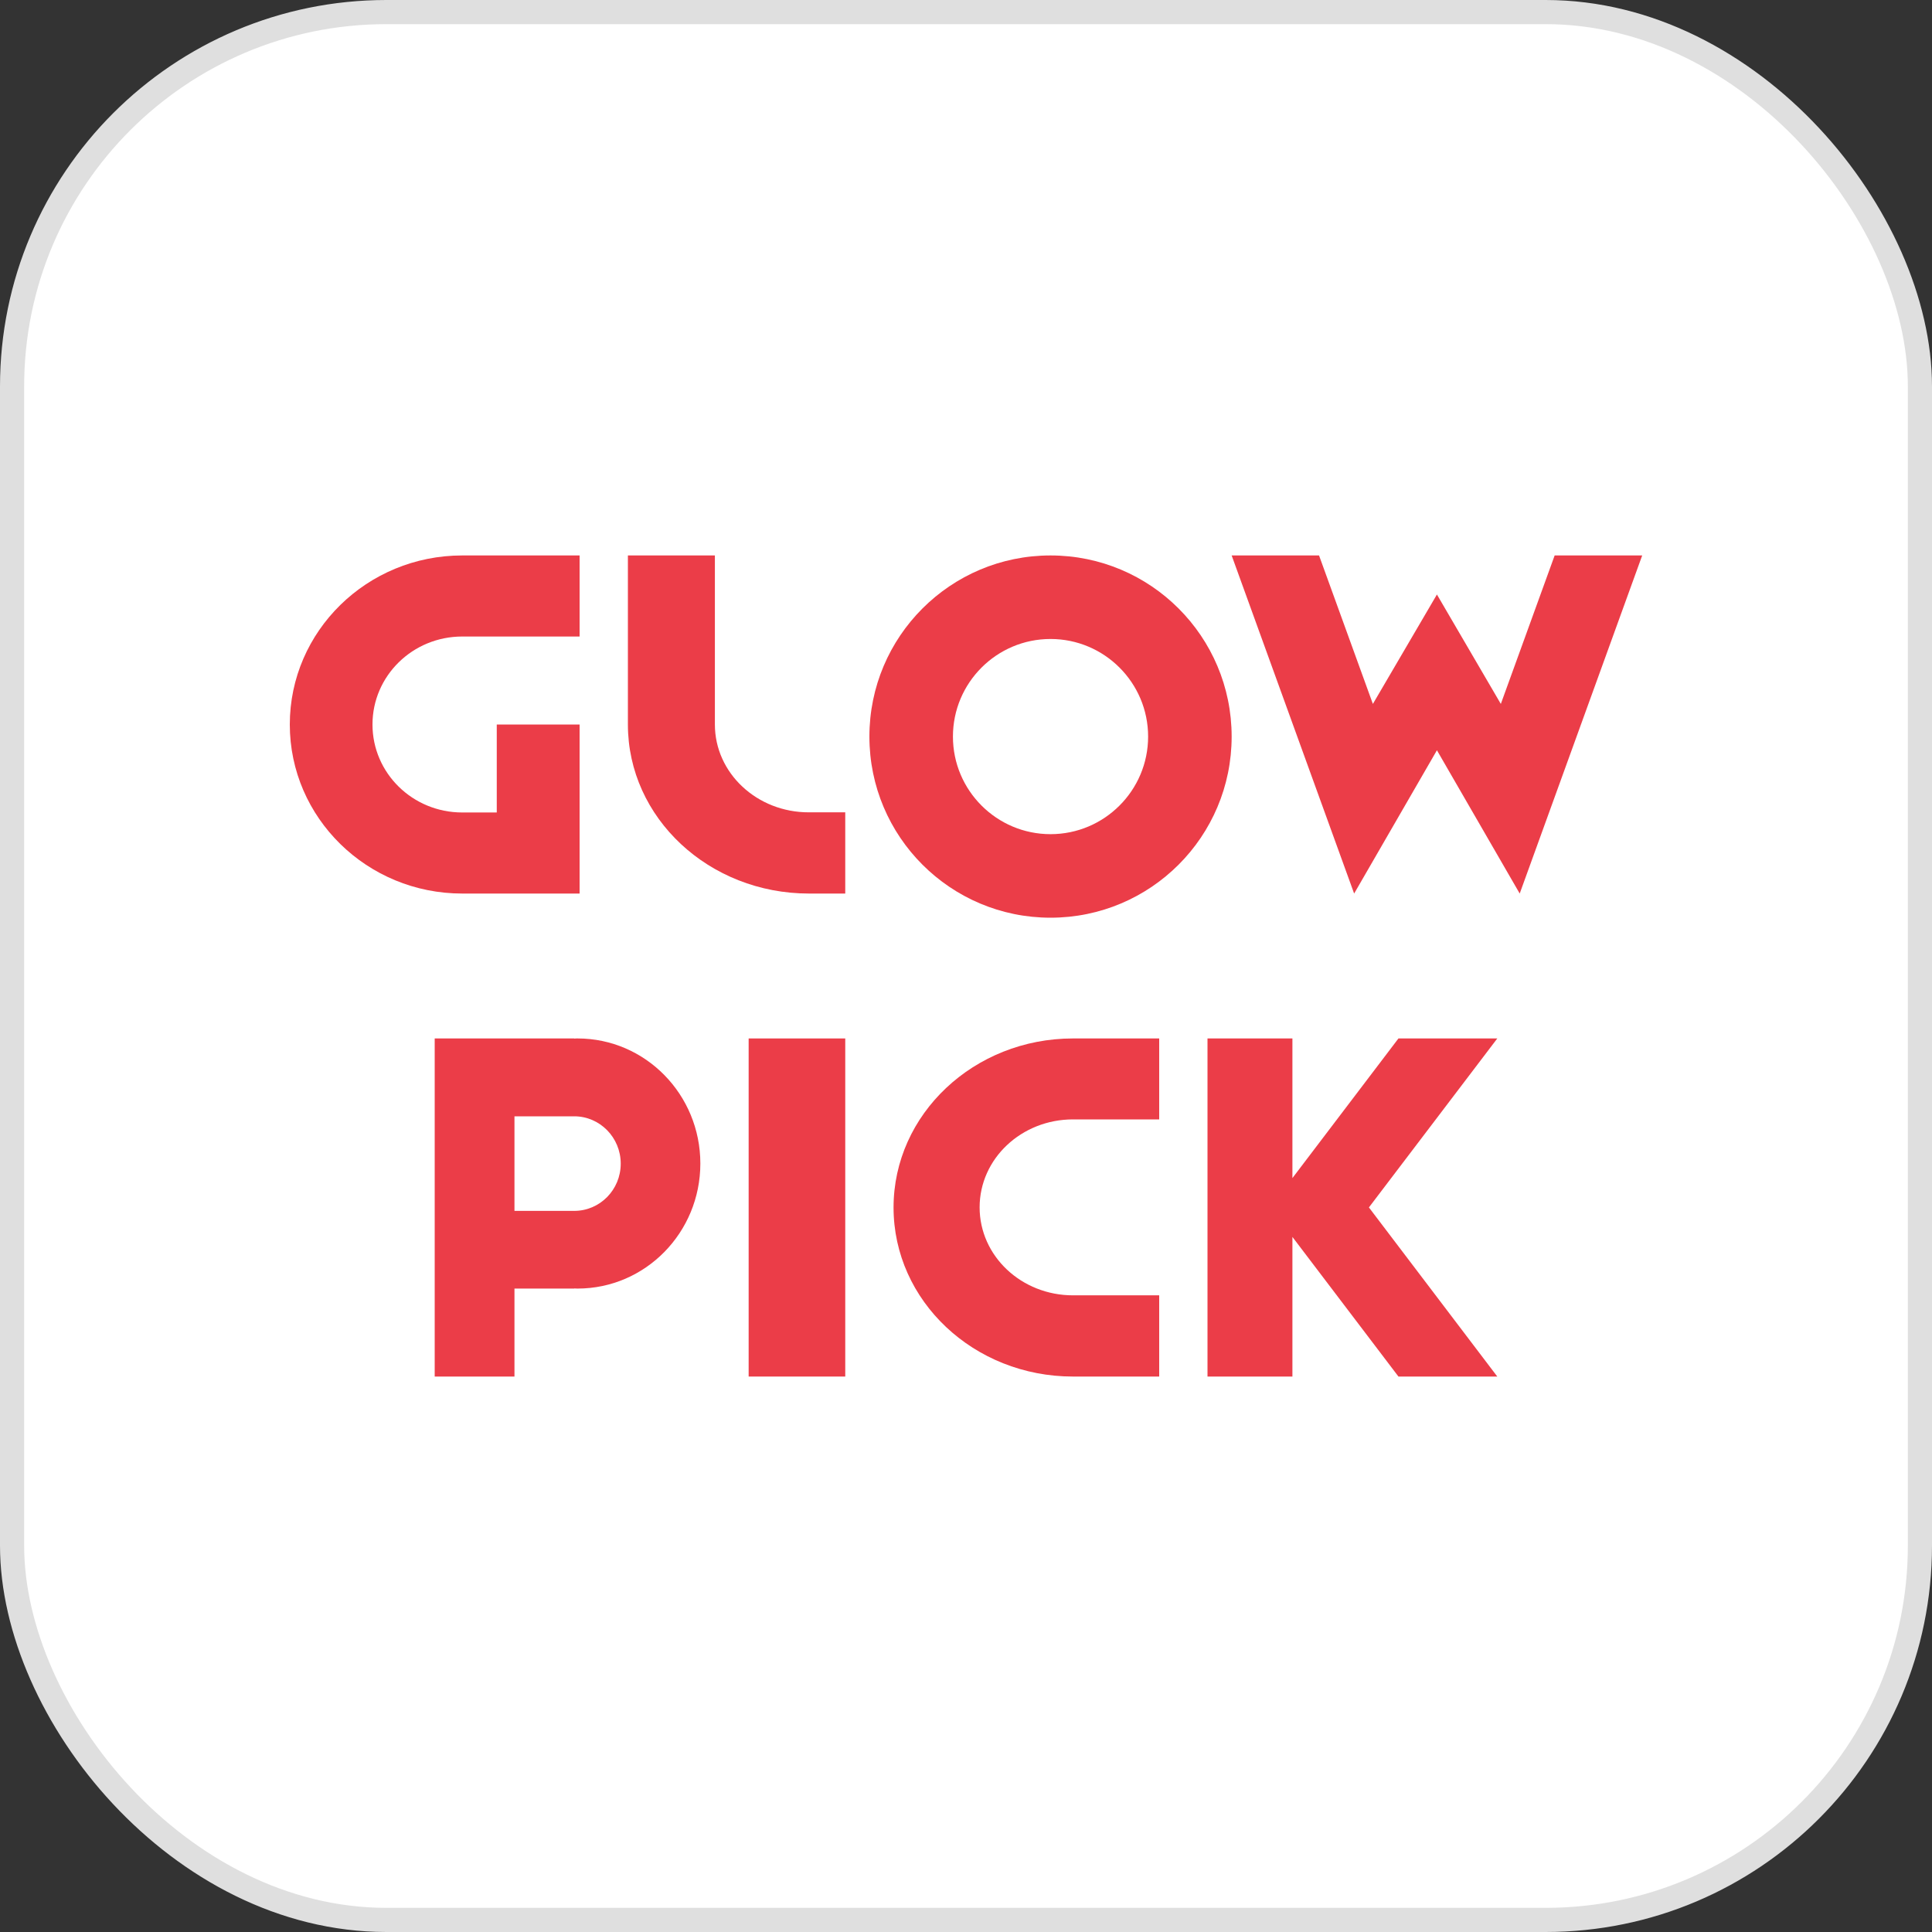 <svg viewBox="0 0 80 80" fill="none" xmlns="http://www.w3.org/2000/svg">
<rect x="0" y="0" width="80" height="80" fill="#333333" stroke="none"/>
<rect x="0.5" y="0.5" width="79" height="79" rx="15.5" fill="white" stroke="#DFDFDF"></rect>
<path d="M29.602 30V23H26V30C26 33.87 29.359 37 33.498 37H35V33.637H33.498C31.348 33.643 29.602 32.013 29.602 30Z" fill="#EB3D48"></path>
<path d="M19.14 23C15.199 23 12 26.136 12 30C12 33.864 15.199 37 19.14 37H20.57H24V30H20.57V33.643H19.14C17.086 33.643 15.424 32.013 15.424 30C15.424 27.987 17.086 26.357 19.14 26.357H22.57H24V23H22.57H19.14Z" fill="#EB3D48"></path>
<path d="M43.5 23C39.357 23 36 26.357 36 30.5C36 34.643 39.357 38 43.5 38C47.643 38 51 34.643 51 30.5C51 26.357 47.643 23 43.5 23ZM43.5 34.541C41.27 34.541 39.459 32.73 39.459 30.5C39.459 28.27 41.27 26.459 43.5 26.459C45.73 26.459 47.541 28.27 47.541 30.5C47.541 32.73 45.73 34.541 43.5 34.541Z" fill="#EB3D48"></path>
<path d="M35 43H31V57H35V43Z" fill="#EB3D48"></path>
<path d="M62.146 29.148L59.5 24.617L56.848 29.148L54.619 23H51L56.072 37L59.5 31.067L62.928 37L68 23H64.375L62.146 29.148Z" fill="#EB3D48"></path>
<path d="M23.914 43C23.869 43 23.823 43 23.777 43.006V43H21.303H18V57H21.303V53.357H23.777V53.352C23.823 53.352 23.869 53.357 23.914 53.357C26.726 53.357 29 51.036 29 48.179C29 45.322 26.726 43 23.914 43ZM23.777 50.14H21.303V46.224H23.777C24.84 46.224 25.703 47.102 25.703 48.184C25.703 49.267 24.84 50.14 23.777 50.14Z" fill="#EB3D48"></path>
<path d="M37 50C37 53.87 40.329 57 44.43 57H48V53.637H44.43C42.293 53.637 40.564 52.008 40.564 49.994C40.564 47.981 42.293 46.352 44.43 46.352H48V43H44.43C40.329 43 37 46.136 37 50Z" fill="#EB3D48"></path>
<path d="M62 43H57.907L53.516 48.782V43H50V57H53.516V51.218L57.907 57H62L56.684 49.997L62 43Z" fill="#EB3D48"></path>
</svg>
